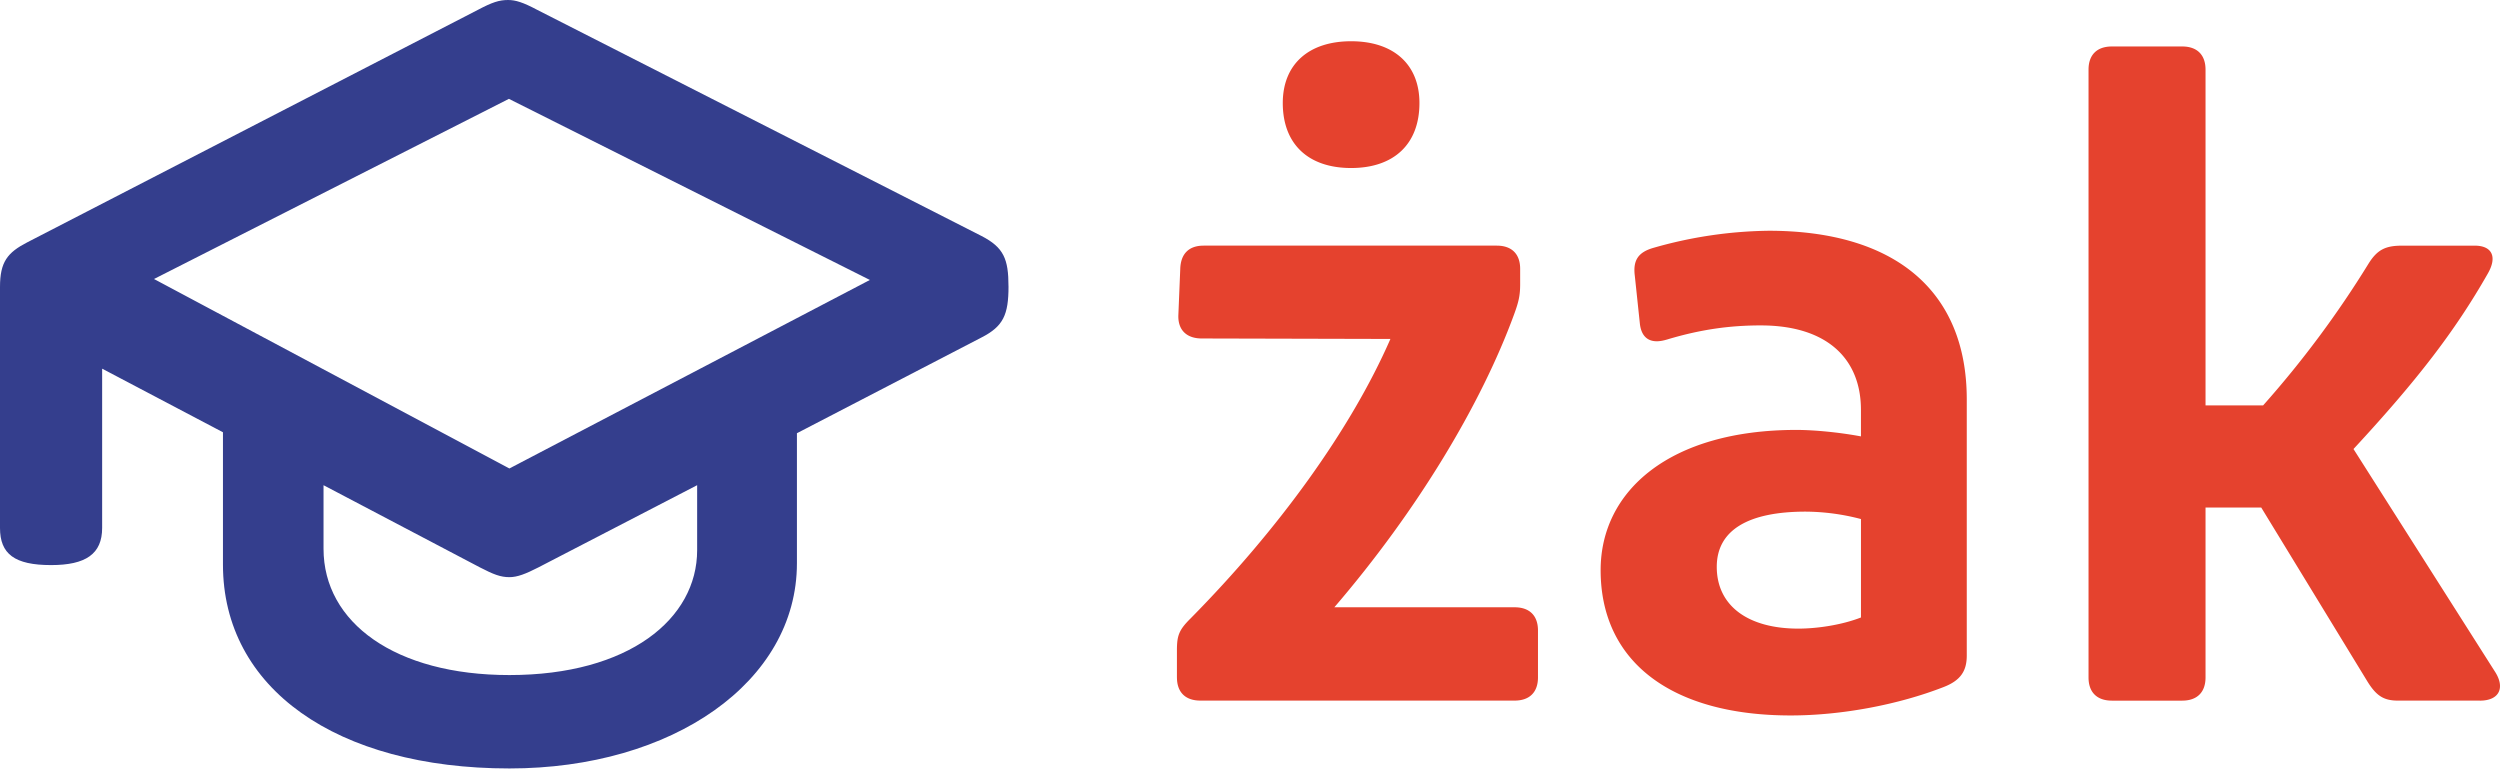 <svg xmlns="http://www.w3.org/2000/svg" width="126" height="39" fill="none" xmlns:v="https://vecta.io/nano"><path d="M50.829 14.436c0 1.427-.26 2.012-1.367 2.576l-9.297 4.822v6.552c0 5.991-6.278 10.344-14.488 10.344-8.731 0-14.44-4.047-14.44-10.273v-6.671l-6.089-3.205v8.027c0 1.312-.826 1.872-2.573 1.872C.733 28.481 0 27.92 0 26.608V14.463c0-1.264.377-1.733 1.367-2.246L24.093.493C24.799.119 25.156 0 25.605 0c.377 0 .754.116 1.463.493L49.461 11.89c1.131.581 1.367 1.166 1.367 2.545zm-6.987-.326L25.649 4.982l-17.888 9.08 17.912 9.549 18.168-9.501zm-8.707 10.344l-7.998 4.142c-.637.326-1.062.493-1.463.493-.449 0-.802-.139-1.487-.493l-7.881-4.142v3.204c0 3.721 3.612 6.365 9.369 6.365 6.017 0 9.461-2.831 9.461-6.293v-3.276z" fill="#343e8d"/><path d="M59.317 34.142v-1.356c0-.748.096-1.03.685-1.614 4.414-4.469 8.07-9.501 10.075-14.089l-9.509-.024c-.757 0-1.203-.421-1.179-1.169l.096-2.341c.024-.748.425-1.169 1.179-1.169h14.773c.754 0 1.179.421 1.179 1.169v.771c0 .561-.072.89-.305 1.522-1.652 4.516-4.862 9.875-9.06 14.765h9.084c.754 0 1.179.421 1.179 1.169v2.365c0 .748-.425 1.169-1.179 1.169H60.5c-.757 0-1.182-.421-1.182-1.169zm5.335-28.95c0-1.944 1.299-3.113 3.444-3.113s3.444 1.169 3.444 3.113c0 2.083-1.299 3.276-3.444 3.276s-3.444-1.193-3.444-3.276zm34.473 14.933v12.917c0 .795-.329 1.264-1.179 1.59-2.289.89-5.144 1.427-7.693 1.427-5.993 0-9.581-2.691-9.581-7.323 0-4.003 3.492-7.068 9.865-7.068.874 0 2.125.116 3.255.326v-1.335c0-2.572-1.7-4.258-5.051-4.258-1.511 0-2.974.187-4.698.704-.236.071-.401.095-.541.095-.473 0-.778-.282-.85-.866l-.26-2.457c-.096-.795.212-1.169.922-1.38a21.9 21.9 0 0 1 5.829-.867c6.346 0 9.982 3.018 9.982 8.496zm-5.332 10.997V26.16a11.2 11.2 0 0 0-2.786-.374c-2.902 0-4.482.935-4.482 2.783 0 1.968 1.583 3.113 4.105 3.113.942.003 2.193-.183 3.163-.561zm31.193 4.189h-4.129c-.709 0-1.086-.234-1.535-.958l-5.356-8.774h-2.807v8.564c0 .748-.425 1.169-1.178 1.169h-3.54c-.754 0-1.179-.421-1.179-1.169V3.511c0-.748.425-1.169 1.179-1.169h3.54c.753 0 1.178.421 1.178 1.169v16.92h2.903a50.84 50.84 0 0 0 5.308-7.136c.449-.724.874-.914 1.699-.914h3.657c.85 0 1.158.537.661 1.404-1.652 2.902-3.564 5.383-6.771 8.846l7.152 11.255c.493.795.185 1.427-.782 1.427z" fill="#e5422e"/></svg>
